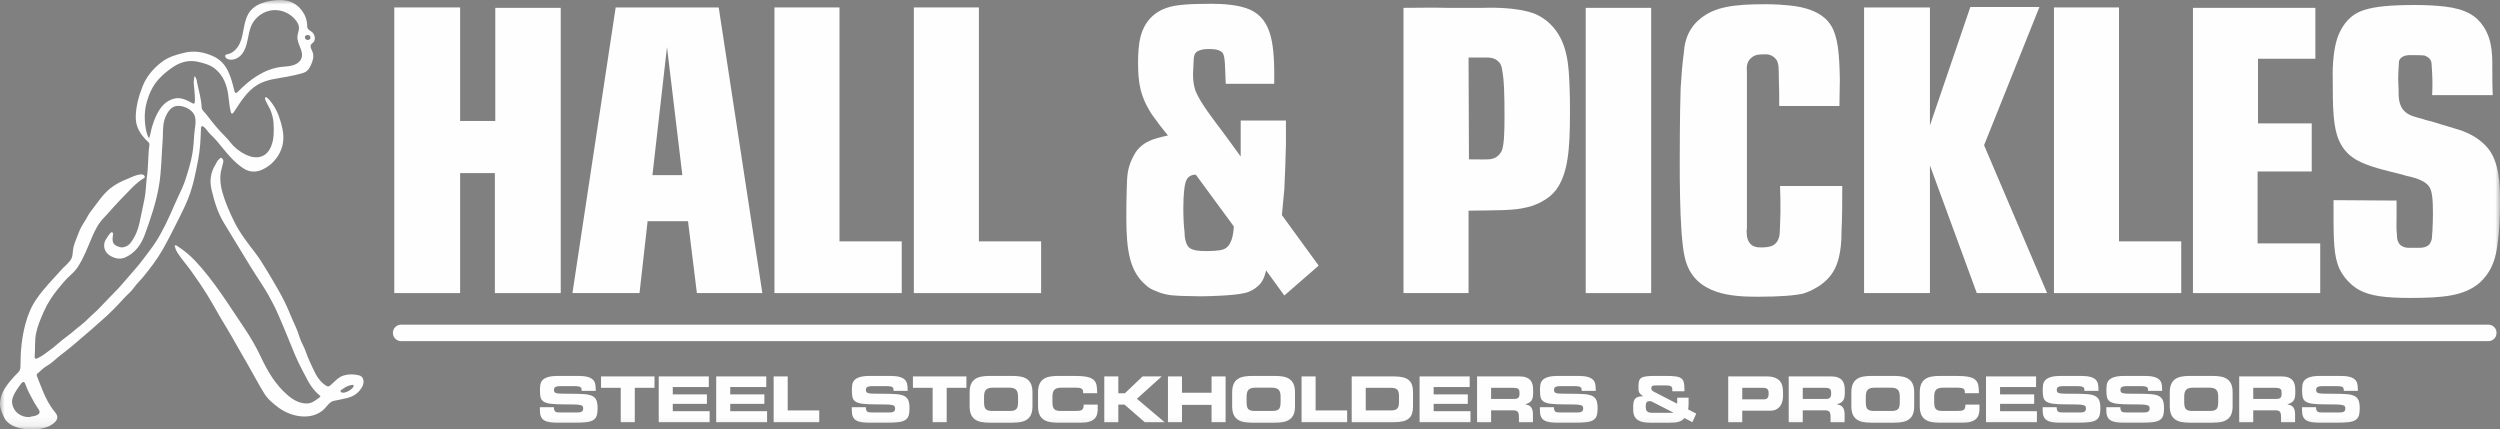 <?xml version="1.0" encoding="UTF-8"?>
<svg width="273px" height="46.893px" viewBox="0 0 273 46.893" version="1.1" xmlns="http://www.w3.org/2000/svg" xmlns:xlink="http://www.w3.org/1999/xlink">
    <rect x="0" y="0" width="273" height="46.893" fill="#808080" stroke="none"/>
    <title>4F854529-B9A5-4925-A709-A83C403B44A0</title>
    <defs>
        <polygon id="path-1" points="0 46.893 273 46.893 273 0 0 0"></polygon>
    </defs>
    <g id="Design-Concepts" stroke="none" stroke-width="1" fill="none" fill-rule="evenodd">
        <g id="Home-Hover-Copy" transform="translate(-114, -3059.62)">
            <g id="Footer-Copy-2" transform="translate(-0, 3007)">
                <g id="Group-71" transform="translate(114, 52.62)">
                    <path d="M31.201,7.422 C31.188,7.426 31.174,7.433 31.162,7.433 C31.149,7.432 31.136,7.424 31.124,7.419 C31.137,7.415 31.151,7.409 31.164,7.41 C31.176,7.41 31.189,7.418 31.201,7.422" id="Fill-1" fill="#1D1D1B"></path>
                    <polygon id="Fill-3" fill="#1D1D1B" points="21.19 8.817 21.194 8.838 21.18 8.835"></polygon>
                    <path d="M23.756,15.695 C23.758,15.697 23.76,15.699 23.762,15.701 L23.756,15.695 Z" id="Fill-5" fill="#1D1D1B"></path>
                    <polygon id="Fill-7" fill="#1D1D1B" points="13.773 28.234 13.788 28.244 13.779 28.229"></polygon>
                    <path d="M10.206,34.405 C10.199,34.403 10.193,34.4 10.186,34.397 L10.201,34.411 L10.206,34.405 Z" id="Fill-9" fill="#1D1D1B"></path>
                    <path d="M15.449,43.463 C15.464,43.439 15.479,43.436 15.494,43.463 L15.499,43.457 C15.481,43.457 15.463,43.457 15.444,43.457 L15.449,43.463 Z" id="Fill-11" fill="#1D1D1B"></path>
                    <path d="M29.837,44.151 C29.835,44.158 29.832,44.164 29.831,44.17 C29.835,44.166 29.839,44.162 29.843,44.157 L29.837,44.151 Z" id="Fill-13" fill="#1D1D1B"></path>
                    <path d="M21.202,12.538 C21.2,12.544 21.199,12.55 21.197,12.555 C21.201,12.552 21.204,12.548 21.208,12.544 L21.202,12.538 Z" id="Fill-15" fill="#1D1D1B"></path>
                    <path d="M3.708,45.592 C3.7,45.588 3.693,45.583 3.686,45.578 C3.69,45.579 3.695,45.58 3.697,45.582 C3.7,45.587 3.7,45.593 3.702,45.599 L3.708,45.592 Z" id="Fill-17" fill="#1D1D1B"></path>
                    <path d="M37.682,42.392 C37.687,42.395 37.693,42.398 37.698,42.401 C37.694,42.396 37.691,42.391 37.687,42.387 L37.682,42.392 Z" id="Fill-19" fill="#1D1D1B"></path>
                    <polygon id="Fill-21" fill="#FEFEFE" points="61.232 0.857 61.232 32.005 54.04 32.005 54.04 18.901 50.246 18.901 50.246 32.005 43.055 32.005 43.055 0.812 50.246 0.812 50.246 13.21 54.085 13.21 54.085 0.857"></polygon>
                    <path d="M71.247,19.122 L74.512,19.122 L72.835,5.136 L71.247,19.122 Z M78.483,0.812 L83.247,32.005 L76.1,32.005 L75.13,24.152 L70.718,24.152 L69.835,32.005 L62.511,32.005 L67.232,0.812 L78.483,0.812 Z" id="Fill-23" fill="#FEFEFE"></path>
                    <polygon id="Fill-25" fill="#FEFEFE" points="91.674 0.812 91.674 26.357 98.469 26.357 98.469 32.005 84.571 32.005 84.571 0.812"></polygon>
                    <polygon id="Fill-27" fill="#FEFEFE" points="106.895 0.812 106.895 26.357 113.69 26.357 113.69 32.005 99.792 32.005 99.792 0.812"></polygon>
                    <path d="M130.586,19.078 C130.454,19.078 130.056,19.034 129.66,19.475 C129.615,19.563 129.483,19.784 129.439,20.004 C129.351,20.269 129.219,21.284 129.219,22.74 C129.219,23.622 129.263,24.637 129.351,25.343 C129.351,25.828 129.439,26.622 129.836,27.019 C130.189,27.328 130.807,27.416 131.645,27.416 C132.042,27.416 133.233,27.416 133.674,27.196 C134.513,26.843 134.689,25.563 134.733,24.725 L130.586,19.078 Z M133.851,9.151 C133.807,8.401 133.807,7.695 133.762,6.989 C133.719,6.371 133.674,5.93 133.454,5.709 C133.013,5.313 132.263,5.357 131.865,5.357 C131.557,5.357 131.16,5.401 130.807,5.577 C130.321,5.842 130.366,6.283 130.321,7.165 C130.321,7.474 130.277,7.783 130.277,8.092 C130.277,8.974 130.409,9.504 130.542,9.901 C131.028,11.18 132.66,13.254 133.454,14.313 C134.16,15.283 134.822,16.166 135.484,17.093 L135.484,13.166 L140.424,13.166 L140.424,15.769 C140.38,17.401 140.336,19.034 140.248,20.666 C140.16,21.592 140.072,22.563 139.984,23.49 L143.998,29.004 L140.248,32.269 L138.263,29.534 C138.219,29.622 138.131,30.108 137.954,30.46 C137.381,31.652 136.013,32.005 135.881,32.005 C134.866,32.269 132.042,32.357 131.072,32.357 C130.366,32.357 129.704,32.313 129.042,32.313 C128.644,32.269 127.498,32.357 126.218,31.784 C125.777,31.608 125.424,31.431 125.115,31.122 C123.394,29.666 122.997,27.416 122.997,23.843 C122.997,22.784 122.997,21.681 123.042,20.622 C123.086,19.431 123.042,18.548 123.659,17.269 C123.704,17.181 123.968,16.651 124.189,16.387 C124.939,15.504 125.821,15.151 127.542,14.798 C126.924,14.048 126.351,13.298 125.821,12.548 C124.454,10.475 124.277,8.93 124.277,6.813 C124.277,5.974 124.321,4.915 124.542,4.033 C124.718,3.327 125.292,1.562 127.41,0.856 C128.38,0.503 129.968,0.415 132.307,0.415 C133.498,0.415 135.219,0.503 136.454,1.033 C138.969,2.136 139.189,5.004 139.145,9.151 L133.851,9.151 Z" id="Fill-29" fill="#FEFEFE"></path>
                    <path d="M160.41,17.401 C161.469,17.401 162.572,17.445 162.881,17.357 C163.543,17.225 163.852,16.739 163.984,16.475 C164.249,15.901 164.292,14.401 164.292,12.725 C164.292,10.254 164.249,8.71 164.028,7.607 C164.028,7.518 163.94,6.989 163.631,6.724 C163.146,6.239 162.484,6.283 162.351,6.283 L160.366,6.283 L160.41,17.401 Z M161.999,0.857 C162.131,0.857 165.66,0.68 167.734,1.563 C167.999,1.695 168.661,2.004 169.278,2.621 C171.263,4.518 171.307,7.386 171.396,9.46 C171.44,10.43 171.44,11.401 171.44,12.327 C171.44,16.387 171.219,18.946 169.94,20.71 C169.234,21.637 168.396,21.989 168.087,22.166 C167.778,22.299 167.337,22.519 166.676,22.651 C165.308,23.004 163.455,22.96 160.366,23.004 L160.366,32.005 L153.263,32.005 L153.263,0.857 C154.851,0.857 156.44,0.812 158.072,0.857 L161.999,0.857 Z" id="Fill-31" fill="#FEFEFE"></path>
                    <mask id="mask-2" fill="white">
                        <use xlink:href="#path-1"></use>
                    </mask>
                    <g id="Clip-34"></g>
                    <polygon id="Fill-33" fill="#FEFEFE" mask="url(#mask-2)" points="173.16 32.005 180.307 32.005 180.307 0.857 173.16 0.857"></polygon>
                    <path d="M194.293,11.577 C194.293,10.563 194.293,9.548 194.248,8.577 C194.248,7.607 194.248,6.989 194.028,6.592 C193.587,5.93 192.969,5.93 192.793,5.93 C192.043,5.93 191.69,5.974 191.337,6.239 C190.719,6.68 190.719,7.298 190.763,7.871 L190.763,24.99 C190.719,25.122 190.719,25.387 190.763,25.784 C190.984,27.063 191.955,27.019 192.351,27.019 C192.528,27.019 192.837,27.019 193.234,26.931 C193.852,26.799 194.16,26.357 194.293,25.828 C194.381,25.563 194.381,24.24 194.425,23.181 C194.425,22.21 194.425,21.284 194.381,20.313 L201.175,20.313 C201.175,22.034 201.175,23.71 201.087,25.387 C201.087,25.651 201.131,27.813 200.381,29.313 C199.455,31.255 197.205,31.961 196.94,32.049 C196.057,32.269 194.293,32.402 192.043,32.402 C189.395,32.402 185.028,32.313 184.013,28.254 C183.307,25.519 183.439,17.445 183.439,14.71 C183.439,12.989 183.484,11.269 183.528,9.592 C183.616,8.269 183.704,6.989 183.88,5.71 C183.924,5.313 183.969,3.327 185.777,1.959 C187.278,0.768 189.307,0.46 192.704,0.46 C193.278,0.46 194.91,0.46 196.587,0.768 C196.852,0.857 198.131,1.033 199.19,1.915 C199.366,2.048 199.72,2.401 199.985,2.842 C200.69,4.033 200.866,5.842 200.911,8.666 C200.911,9.636 200.866,10.607 200.866,11.577 L194.293,11.577 Z" id="Fill-35" fill="#FEFEFE" mask="url(#mask-2)"></path>
                    <polygon id="Fill-36" fill="#FEFEFE" mask="url(#mask-2)" points="210.748 0.812 210.748 13.695 215.161 0.768 222.705 0.768 216.661 15.857 223.543 32.005 215.866 32.005 210.748 18.063 210.748 32.005 203.557 32.005 203.557 0.812"></polygon>
                    <polygon id="Fill-37" fill="#FEFEFE" mask="url(#mask-2)" points="231.396 0.812 231.396 26.357 238.191 26.357 238.191 32.005 224.293 32.005 224.293 0.812"></polygon>
                    <polygon id="Fill-38" fill="#FEFEFE" mask="url(#mask-2)" points="252.838 0.857 252.838 6.415 246.573 6.415 246.573 13.474 252.441 13.474 252.441 18.725 246.529 18.725 246.529 26.578 253.368 26.578 253.368 32.005 239.47 32.005 239.47 0.857"></polygon>
                    <path d="M265.588,10.386 C265.632,9.592 265.632,8.754 265.588,7.96 C265.544,7.43 265.544,6.945 265.5,6.769 C265.367,6.283 264.882,6.107 264.749,6.063 C264.529,6.018 263.382,6.018 263.161,6.018 C262.456,6.018 262.058,6.327 261.97,6.68 C261.97,6.857 261.882,7.916 261.882,8.622 C261.882,9.018 261.926,9.416 261.926,9.769 C261.926,10.519 261.882,11.577 262.676,12.239 C263.117,12.636 263.867,12.813 264.397,12.945 C264.749,13.078 265.103,13.166 265.5,13.254 C266.294,13.519 267.132,13.739 267.97,14.004 C268.367,14.136 270.22,14.533 271.588,16.078 C272.956,17.622 273,20.269 273,21.945 C273,23.49 272.956,25.078 272.735,26.622 C272.559,27.99 272.249,29.534 270.75,30.902 C269.073,32.313 266.823,32.534 263.161,32.534 C260.47,32.534 258.793,32.313 257.602,31.652 C257.029,31.343 255.793,30.416 255.264,28.828 C254.778,27.372 254.823,25.254 254.823,21.857 L261.705,21.901 L261.705,23.71 C261.705,24.372 261.661,24.99 261.749,25.652 C261.749,26.049 261.793,26.225 261.882,26.401 C262.147,27.107 263.073,27.063 263.117,27.063 L264.22,27.063 C264.264,27.063 264.705,27.063 265.014,26.887 C265.323,26.754 265.455,26.446 265.544,26.137 C265.588,25.872 265.676,24.548 265.676,23.401 C265.676,21.989 265.632,20.931 265.279,20.401 C264.749,19.607 263.382,19.342 262.808,19.21 C262.235,19.034 261.705,18.901 261.132,18.769 C259.94,18.46 258.043,18.019 256.897,17.181 C256.499,16.916 255.793,16.254 255.397,15.284 C254.778,13.827 254.734,11.842 254.734,8.622 C254.734,8.489 254.602,5.268 255.529,3.459 C255.882,2.754 256.587,1.563 258.22,1.077 C259.323,0.724 260.999,0.547 263.646,0.547 C264.794,0.547 265.941,0.592 267.043,0.724 C269.25,0.989 270.441,1.739 271.191,2.886 C272.249,4.474 272.161,6.283 272.161,7.916 C272.161,8.754 272.161,9.548 272.206,10.386 L265.588,10.386 Z" id="Fill-39" fill="#FEFEFE" mask="url(#mask-2)"></path>
                    <path d="M58.956,44.467 L60.488,44.467 C60.488,44.601 60.502,44.705 60.53,44.781 C60.557,44.857 60.599,44.915 60.654,44.954 C60.709,44.993 60.778,45.017 60.861,45.026 C60.944,45.036 61.041,45.04 61.151,45.04 L63.029,45.04 C63.112,45.04 63.192,45.037 63.271,45.03 C63.348,45.023 63.419,45.004 63.481,44.974 C63.543,44.945 63.593,44.902 63.63,44.847 C63.666,44.792 63.685,44.716 63.685,44.619 C63.685,44.509 63.665,44.423 63.626,44.364 C63.587,44.304 63.495,44.258 63.35,44.226 C63.205,44.194 62.989,44.174 62.701,44.167 C62.413,44.16 62.023,44.156 61.531,44.156 C60.956,44.156 60.498,44.136 60.157,44.094 C59.816,44.053 59.558,43.977 59.381,43.867 C59.203,43.756 59.09,43.603 59.039,43.408 C58.988,43.212 58.963,42.96 58.963,42.652 C58.963,42.426 58.977,42.216 59.005,42.02 C59.032,41.824 59.111,41.655 59.242,41.513 C59.374,41.37 59.575,41.257 59.847,41.174 C60.118,41.091 60.495,41.05 60.979,41.05 L63.118,41.05 C63.56,41.05 63.909,41.086 64.165,41.157 C64.42,41.229 64.613,41.33 64.744,41.461 C64.875,41.592 64.96,41.747 64.996,41.927 C65.033,42.107 65.051,42.307 65.051,42.527 L65.051,42.686 L63.519,42.686 C63.519,42.594 63.513,42.516 63.502,42.452 C63.49,42.387 63.46,42.334 63.412,42.293 C63.363,42.251 63.289,42.22 63.188,42.199 C63.086,42.179 62.948,42.169 62.773,42.169 L61.075,42.169 C60.9,42.169 60.76,42.199 60.654,42.261 C60.548,42.324 60.495,42.422 60.495,42.555 C60.495,42.666 60.514,42.751 60.55,42.81 C60.588,42.87 60.669,42.914 60.796,42.942 C60.922,42.969 61.107,42.986 61.348,42.99 C61.589,42.994 61.915,42.997 62.325,42.997 C62.918,42.997 63.406,43.011 63.788,43.038 C64.17,43.066 64.469,43.135 64.685,43.245 C64.902,43.356 65.051,43.517 65.135,43.729 C65.217,43.94 65.259,44.228 65.259,44.592 C65.259,44.927 65.224,45.198 65.155,45.402 C65.086,45.607 64.96,45.766 64.775,45.879 C64.591,45.992 64.338,46.066 64.016,46.103 C63.694,46.14 63.277,46.158 62.766,46.158 L60.91,46.158 C60.56,46.158 60.262,46.139 60.015,46.1 C59.769,46.061 59.568,45.992 59.412,45.893 C59.255,45.794 59.14,45.657 59.067,45.482 C58.993,45.307 58.956,45.084 58.956,44.812 L58.956,44.467 Z" id="Fill-40" fill="#FEFEFE" mask="url(#mask-2)"></path>
                    <polygon id="Fill-41" fill="#FEFEFE" mask="url(#mask-2)" points="65.632 41.105 71.472 41.105 71.472 42.348 69.318 42.348 69.318 46.103 67.785 46.103 67.785 42.348 65.632 42.348"></polygon>
                    <polygon id="Fill-42" fill="#FEFEFE" mask="url(#mask-2)" points="71.934 41.105 77.401 41.105 77.401 42.265 73.466 42.265 73.466 43.066 77.194 43.066 77.194 44.101 73.466 44.101 73.466 44.902 77.491 44.902 77.491 46.103 71.934 46.103"></polygon>
                    <polygon id="Fill-43" fill="#FEFEFE" mask="url(#mask-2)" points="78.209 41.105 83.676 41.105 83.676 42.265 79.742 42.265 79.742 43.066 83.469 43.066 83.469 44.101 79.742 44.101 79.742 44.902 83.766 44.902 83.766 46.103 78.209 46.103"></polygon>
                    <polygon id="Fill-44" fill="#FEFEFE" mask="url(#mask-2)" points="84.484 41.105 86.016 41.105 86.016 44.819 89.461 44.819 89.461 46.103 84.484 46.103"></polygon>
                    <path d="M93.017,44.467 L94.549,44.467 C94.549,44.601 94.563,44.705 94.59,44.781 C94.618,44.857 94.659,44.915 94.714,44.954 C94.77,44.993 94.839,45.017 94.922,45.026 C95.004,45.036 95.101,45.04 95.212,45.04 L97.089,45.04 C97.172,45.04 97.253,45.037 97.331,45.03 C97.409,45.023 97.479,45.004 97.541,44.974 C97.603,44.945 97.653,44.902 97.69,44.847 C97.727,44.792 97.745,44.716 97.745,44.619 C97.745,44.509 97.725,44.423 97.686,44.364 C97.647,44.304 97.555,44.258 97.41,44.226 C97.265,44.194 97.049,44.174 96.761,44.167 C96.474,44.16 96.083,44.156 95.591,44.156 C95.016,44.156 94.558,44.136 94.218,44.094 C93.877,44.053 93.618,43.977 93.441,43.867 C93.263,43.756 93.15,43.603 93.099,43.408 C93.048,43.212 93.023,42.96 93.023,42.652 C93.023,42.426 93.037,42.216 93.065,42.02 C93.092,41.824 93.172,41.655 93.303,41.513 C93.434,41.37 93.635,41.257 93.907,41.174 C94.178,41.091 94.556,41.05 95.039,41.05 L97.179,41.05 C97.621,41.05 97.97,41.086 98.225,41.157 C98.48,41.229 98.674,41.33 98.805,41.461 C98.936,41.592 99.02,41.747 99.057,41.927 C99.093,42.107 99.112,42.307 99.112,42.527 L99.112,42.686 L97.58,42.686 C97.58,42.594 97.574,42.516 97.562,42.452 C97.551,42.387 97.521,42.334 97.472,42.293 C97.424,42.251 97.349,42.22 97.248,42.199 C97.147,42.179 97.009,42.169 96.834,42.169 L95.136,42.169 C94.961,42.169 94.82,42.199 94.714,42.261 C94.608,42.324 94.556,42.422 94.556,42.555 C94.556,42.666 94.574,42.751 94.611,42.81 C94.648,42.87 94.729,42.914 94.856,42.942 C94.983,42.969 95.167,42.986 95.408,42.99 C95.65,42.994 95.975,42.997 96.385,42.997 C96.979,42.997 97.467,43.011 97.848,43.038 C98.231,43.066 98.53,43.135 98.746,43.245 C98.962,43.356 99.112,43.517 99.195,43.729 C99.278,43.94 99.319,44.228 99.319,44.592 C99.319,44.927 99.285,45.198 99.216,45.402 C99.147,45.607 99.02,45.766 98.836,45.879 C98.652,45.992 98.398,46.066 98.076,46.103 C97.754,46.14 97.338,46.158 96.827,46.158 L94.97,46.158 C94.62,46.158 94.322,46.139 94.076,46.1 C93.83,46.061 93.628,45.992 93.472,45.893 C93.316,45.794 93.2,45.657 93.127,45.482 C93.053,45.307 93.017,45.084 93.017,44.812 L93.017,44.467 Z" id="Fill-45" fill="#FEFEFE" mask="url(#mask-2)"></path>
                    <polygon id="Fill-46" fill="#FEFEFE" mask="url(#mask-2)" points="99.692 41.105 105.532 41.105 105.532 42.348 103.378 42.348 103.378 46.103 101.845 46.103 101.845 42.348 99.692 42.348"></polygon>
                    <path d="M107.458,43.874 C107.458,44.053 107.469,44.207 107.492,44.336 C107.515,44.465 107.559,44.568 107.624,44.647 C107.688,44.725 107.778,44.782 107.892,44.819 C108.008,44.856 108.155,44.875 108.334,44.875 L110.295,44.875 C110.475,44.875 110.622,44.856 110.737,44.819 C110.852,44.782 110.941,44.725 111.006,44.647 C111.07,44.568 111.114,44.465 111.137,44.336 C111.16,44.207 111.172,44.053 111.172,43.874 L111.172,43.335 C111.172,43.179 111.159,43.039 111.134,42.918 C111.108,42.796 111.061,42.691 110.992,42.603 C110.923,42.516 110.827,42.449 110.702,42.403 C110.578,42.357 110.414,42.334 110.212,42.334 L108.417,42.334 C108.215,42.334 108.051,42.357 107.927,42.403 C107.803,42.449 107.706,42.516 107.637,42.603 C107.568,42.691 107.521,42.796 107.496,42.918 C107.47,43.039 107.458,43.179 107.458,43.335 L107.458,43.874 Z M105.884,42.859 C105.884,42.495 105.933,42.196 106.032,41.961 C106.131,41.727 106.276,41.541 106.467,41.405 C106.658,41.27 106.889,41.177 107.161,41.126 C107.433,41.075 107.741,41.05 108.086,41.05 L110.544,41.05 C110.889,41.05 111.197,41.075 111.469,41.126 C111.74,41.177 111.972,41.27 112.162,41.405 C112.353,41.541 112.498,41.727 112.597,41.961 C112.697,42.196 112.745,42.495 112.745,42.859 L112.745,44.35 C112.745,44.718 112.697,45.018 112.597,45.251 C112.498,45.483 112.353,45.667 112.162,45.803 C111.972,45.939 111.74,46.032 111.469,46.083 C111.197,46.133 110.889,46.159 110.544,46.159 L108.086,46.159 C107.741,46.159 107.433,46.133 107.161,46.083 C106.889,46.032 106.658,45.939 106.467,45.803 C106.276,45.667 106.131,45.483 106.032,45.251 C105.933,45.018 105.884,44.718 105.884,44.35 L105.884,42.859 Z" id="Fill-47" fill="#FEFEFE" mask="url(#mask-2)"></path>
                    <path d="M113.353,42.859 C113.353,42.495 113.403,42.196 113.501,41.961 C113.6,41.727 113.745,41.541 113.936,41.405 C114.127,41.27 114.359,41.177 114.63,41.126 C114.902,41.075 115.21,41.05 115.555,41.05 L117.357,41.05 C117.9,41.05 118.335,41.083 118.662,41.147 C118.989,41.211 119.237,41.317 119.407,41.464 C119.577,41.612 119.688,41.805 119.739,42.044 C119.789,42.284 119.812,42.58 119.808,42.935 L118.275,42.935 L118.275,42.797 C118.275,42.617 118.213,42.495 118.088,42.431 C117.965,42.366 117.787,42.334 117.557,42.334 L115.887,42.334 C115.684,42.334 115.521,42.357 115.396,42.403 C115.272,42.449 115.176,42.516 115.107,42.603 C115.038,42.691 114.99,42.796 114.965,42.917 C114.94,43.039 114.927,43.179 114.927,43.335 L114.927,43.873 C114.927,44.053 114.938,44.207 114.961,44.336 C114.984,44.465 115.029,44.569 115.093,44.647 C115.157,44.725 115.247,44.782 115.362,44.819 C115.477,44.856 115.624,44.874 115.804,44.874 L117.44,44.874 C117.61,44.874 117.753,44.868 117.868,44.854 C117.983,44.84 118.075,44.809 118.144,44.761 C118.213,44.712 118.262,44.643 118.292,44.553 C118.322,44.464 118.337,44.341 118.337,44.184 L119.87,44.184 L119.87,44.654 C119.87,44.865 119.845,45.062 119.797,45.244 C119.749,45.425 119.658,45.584 119.525,45.72 C119.391,45.856 119.205,45.963 118.966,46.041 C118.726,46.119 118.413,46.158 118.026,46.158 L115.555,46.158 C115.21,46.158 114.902,46.133 114.63,46.082 C114.359,46.032 114.127,45.939 113.936,45.803 C113.745,45.667 113.6,45.483 113.501,45.251 C113.403,45.019 113.353,44.718 113.353,44.35 L113.353,42.859 Z" id="Fill-48" fill="#FEFEFE" mask="url(#mask-2)"></path>
                    <polygon id="Fill-49" fill="#FEFEFE" mask="url(#mask-2)" points="120.588 41.105 122.12 41.105 122.12 42.942 122.838 42.942 124.771 41.105 126.856 41.105 124.15 43.549 127.173 46.103 125.006 46.103 122.797 44.184 122.12 44.184 122.12 46.103 120.588 46.103"></polygon>
                    <polygon id="Fill-50" fill="#FEFEFE" mask="url(#mask-2)" points="127.539 41.105 129.072 41.105 129.072 42.887 132.302 42.887 132.302 41.105 133.835 41.105 133.835 46.103 132.302 46.103 132.302 44.212 129.072 44.212 129.072 46.103 127.539 46.103"></polygon>
                    <path d="M136.127,43.874 C136.127,44.053 136.138,44.207 136.161,44.336 C136.184,44.465 136.228,44.568 136.293,44.647 C136.357,44.725 136.446,44.782 136.561,44.819 C136.677,44.856 136.824,44.875 137.003,44.875 L138.964,44.875 C139.143,44.875 139.291,44.856 139.405,44.819 C139.521,44.782 139.61,44.725 139.675,44.647 C139.739,44.568 139.783,44.465 139.806,44.336 C139.829,44.207 139.841,44.053 139.841,43.874 L139.841,43.335 C139.841,43.179 139.828,43.039 139.803,42.918 C139.777,42.796 139.73,42.691 139.661,42.603 C139.592,42.516 139.496,42.449 139.371,42.403 C139.247,42.357 139.083,42.334 138.881,42.334 L137.086,42.334 C136.884,42.334 136.72,42.357 136.596,42.403 C136.472,42.449 136.375,42.516 136.306,42.603 C136.237,42.691 136.189,42.796 136.165,42.918 C136.139,43.039 136.127,43.179 136.127,43.335 L136.127,43.874 Z M134.552,42.859 C134.552,42.495 134.602,42.196 134.701,41.961 C134.8,41.727 134.945,41.541 135.136,41.405 C135.327,41.27 135.558,41.177 135.83,41.126 C136.101,41.075 136.41,41.05 136.755,41.05 L139.212,41.05 C139.557,41.05 139.866,41.075 140.138,41.126 C140.409,41.177 140.64,41.27 140.831,41.405 C141.022,41.541 141.167,41.727 141.266,41.961 C141.365,42.196 141.414,42.495 141.414,42.859 L141.414,44.35 C141.414,44.718 141.365,45.018 141.266,45.251 C141.167,45.483 141.022,45.667 140.831,45.803 C140.64,45.939 140.409,46.032 140.138,46.083 C139.866,46.133 139.557,46.159 139.212,46.159 L136.755,46.159 C136.41,46.159 136.101,46.133 135.83,46.083 C135.558,46.032 135.327,45.939 135.136,45.803 C134.945,45.667 134.8,45.483 134.701,45.251 C134.602,45.018 134.552,44.718 134.552,44.35 L134.552,42.859 Z" id="Fill-51" fill="#FEFEFE" mask="url(#mask-2)"></path>
                    <polygon id="Fill-52" fill="#FEFEFE" mask="url(#mask-2)" points="142.132 41.105 143.665 41.105 143.665 44.819 147.11 44.819 147.11 46.103 142.132 46.103"></polygon>
                    <path d="M149.139,44.819 L151.859,44.819 C152.025,44.819 152.165,44.805 152.28,44.778 C152.395,44.75 152.488,44.703 152.56,44.636 C152.631,44.57 152.684,44.479 152.719,44.364 C152.753,44.249 152.77,44.101 152.77,43.922 L152.77,43.245 C152.77,43.066 152.753,42.918 152.719,42.804 C152.684,42.688 152.631,42.598 152.56,42.531 C152.488,42.464 152.395,42.417 152.28,42.389 C152.165,42.362 152.025,42.348 151.859,42.348 L149.139,42.348 L149.139,44.819 Z M147.606,41.105 L152.231,41.105 C152.614,41.105 152.937,41.138 153.202,41.202 C153.466,41.266 153.68,41.369 153.844,41.509 C154.007,41.65 154.124,41.83 154.196,42.051 C154.267,42.272 154.303,42.537 154.303,42.845 L154.303,44.364 C154.303,44.672 154.267,44.936 154.196,45.158 C154.124,45.378 154.007,45.559 153.844,45.699 C153.68,45.84 153.466,45.942 153.202,46.007 C152.937,46.071 152.614,46.103 152.231,46.103 L147.606,46.103 L147.606,41.105 Z" id="Fill-53" fill="#FEFEFE" mask="url(#mask-2)"></path>
                    <polygon id="Fill-54" fill="#FEFEFE" mask="url(#mask-2)" points="155.02 41.105 160.488 41.105 160.488 42.265 156.553 42.265 156.553 43.066 160.281 43.066 160.281 44.101 156.553 44.101 156.553 44.902 160.578 44.902 160.578 46.103 155.02 46.103"></polygon>
                    <path d="M162.829,43.563 L165.362,43.563 C165.569,43.563 165.715,43.52 165.801,43.435 C165.886,43.35 165.928,43.218 165.928,43.038 L165.928,42.873 C165.928,42.651 165.872,42.509 165.759,42.445 C165.646,42.38 165.468,42.348 165.224,42.348 L162.829,42.348 L162.829,43.563 Z M161.296,41.105 L165.921,41.105 C166.216,41.105 166.46,41.141 166.653,41.212 C166.846,41.284 166.999,41.384 167.112,41.512 C167.225,41.642 167.304,41.797 167.35,41.979 C167.396,42.16 167.419,42.364 167.419,42.589 L167.419,42.907 C167.419,43.073 167.408,43.222 167.385,43.356 C167.361,43.489 167.319,43.607 167.257,43.708 C167.195,43.809 167.107,43.896 166.995,43.966 C166.882,44.038 166.738,44.094 166.563,44.136 L166.563,44.15 C166.678,44.173 166.786,44.204 166.888,44.243 C166.989,44.282 167.078,44.343 167.153,44.426 C167.229,44.509 167.289,44.616 167.333,44.747 C167.377,44.878 167.398,45.047 167.398,45.254 L167.398,46.103 L165.866,46.103 L165.866,45.503 C165.866,45.24 165.821,45.059 165.731,44.957 C165.642,44.856 165.477,44.805 165.238,44.805 L162.829,44.805 L162.829,46.103 L161.296,46.103 L161.296,41.105 Z" id="Fill-55" fill="#FEFEFE" mask="url(#mask-2)"></path>
                    <path d="M168.157,44.467 L169.69,44.467 C169.69,44.601 169.703,44.705 169.731,44.781 C169.759,44.857 169.8,44.915 169.855,44.954 C169.91,44.993 169.979,45.017 170.063,45.026 C170.145,45.036 170.242,45.04 170.352,45.04 L172.23,45.04 C172.313,45.04 172.394,45.037 172.472,45.03 C172.55,45.023 172.62,45.004 172.682,44.974 C172.744,44.945 172.794,44.902 172.831,44.847 C172.868,44.792 172.886,44.716 172.886,44.619 C172.886,44.509 172.866,44.423 172.827,44.364 C172.788,44.304 172.696,44.258 172.551,44.226 C172.406,44.194 172.19,44.174 171.902,44.167 C171.615,44.16 171.224,44.156 170.732,44.156 C170.157,44.156 169.699,44.136 169.358,44.094 C169.018,44.053 168.759,43.977 168.582,43.867 C168.404,43.756 168.291,43.603 168.24,43.408 C168.189,43.212 168.164,42.96 168.164,42.652 C168.164,42.426 168.178,42.216 168.206,42.02 C168.233,41.824 168.313,41.655 168.444,41.513 C168.575,41.37 168.776,41.257 169.048,41.174 C169.319,41.091 169.696,41.05 170.18,41.05 L172.32,41.05 C172.762,41.05 173.11,41.086 173.366,41.157 C173.621,41.229 173.815,41.33 173.945,41.461 C174.076,41.592 174.161,41.747 174.198,41.927 C174.234,42.107 174.253,42.307 174.253,42.527 L174.253,42.686 L172.721,42.686 C172.721,42.594 172.714,42.516 172.703,42.452 C172.691,42.387 172.662,42.334 172.613,42.293 C172.565,42.251 172.49,42.22 172.389,42.199 C172.288,42.179 172.15,42.169 171.975,42.169 L170.277,42.169 C170.102,42.169 169.961,42.199 169.855,42.261 C169.749,42.324 169.696,42.422 169.696,42.555 C169.696,42.666 169.715,42.751 169.752,42.81 C169.789,42.87 169.87,42.914 169.997,42.942 C170.124,42.969 170.308,42.986 170.549,42.99 C170.791,42.994 171.116,42.997 171.526,42.997 C172.12,42.997 172.608,43.011 172.989,43.038 C173.372,43.066 173.671,43.135 173.887,43.245 C174.103,43.356 174.253,43.517 174.336,43.729 C174.418,43.94 174.46,44.228 174.46,44.592 C174.46,44.927 174.425,45.198 174.356,45.402 C174.287,45.607 174.161,45.766 173.977,45.879 C173.792,45.992 173.539,46.066 173.217,46.103 C172.895,46.14 172.479,46.158 171.968,46.158 L170.111,46.158 C169.761,46.158 169.463,46.139 169.217,46.1 C168.97,46.061 168.769,45.992 168.613,45.893 C168.456,45.794 168.341,45.657 168.268,45.482 C168.194,45.307 168.157,45.084 168.157,44.812 L168.157,44.467 Z" id="Fill-56" fill="#FEFEFE" mask="url(#mask-2)"></path>
                    <path d="M182.668,45.081 C182.691,45.081 182.702,45.068 182.702,45.04 L180.348,43.839 C180.302,43.816 180.226,43.804 180.12,43.804 C180.065,43.804 180.013,43.81 179.965,43.822 C179.917,43.833 179.873,43.861 179.834,43.904 C179.794,43.948 179.765,44.011 179.744,44.095 C179.724,44.177 179.713,44.29 179.713,44.433 C179.713,44.566 179.729,44.675 179.762,44.757 C179.793,44.84 179.841,44.905 179.903,44.954 C179.965,45.002 180.044,45.035 180.138,45.054 C180.232,45.073 180.344,45.081 180.472,45.081 L182.668,45.081 Z M178.346,44.357 C178.351,44.159 178.369,43.992 178.401,43.856 C178.434,43.72 178.49,43.61 178.571,43.525 C178.651,43.44 178.761,43.376 178.898,43.335 C179.037,43.294 179.214,43.271 179.43,43.266 L179.43,43.252 C179.311,43.179 179.216,43.11 179.147,43.045 C179.078,42.981 179.026,42.91 178.992,42.835 C178.957,42.759 178.936,42.67 178.929,42.569 C178.923,42.468 178.92,42.343 178.92,42.196 C178.92,41.957 178.94,41.762 178.981,41.613 C179.023,41.463 179.107,41.347 179.234,41.264 C179.36,41.181 179.541,41.125 179.779,41.095 C180.016,41.065 180.33,41.05 180.721,41.05 L181.908,41.05 C182.341,41.05 182.691,41.067 182.958,41.102 C183.224,41.136 183.431,41.204 183.576,41.306 C183.72,41.407 183.817,41.549 183.865,41.733 C183.914,41.918 183.938,42.157 183.938,42.451 L183.938,42.728 L182.613,42.728 L182.613,42.486 C182.613,42.348 182.563,42.247 182.464,42.182 C182.365,42.118 182.187,42.085 181.929,42.085 L180.873,42.085 C180.657,42.085 180.511,42.105 180.438,42.144 C180.364,42.183 180.328,42.265 180.328,42.389 C180.328,42.44 180.331,42.482 180.338,42.517 C180.345,42.552 180.36,42.584 180.383,42.614 C180.406,42.644 180.439,42.674 180.483,42.703 C180.527,42.734 180.585,42.767 180.659,42.804 L183.151,44.088 L183.151,43.425 L184.394,43.425 L184.394,44.129 C184.394,44.272 184.387,44.383 184.376,44.464 C184.364,44.544 184.352,44.624 184.338,44.702 L185.229,45.164 L184.808,46.103 L183.931,45.648 C183.853,45.768 183.753,45.861 183.631,45.927 C183.509,45.994 183.374,46.045 183.227,46.079 C183.079,46.113 182.923,46.136 182.757,46.144 C182.591,46.154 182.428,46.159 182.268,46.159 L180.204,46.159 C179.922,46.159 179.668,46.138 179.44,46.096 C179.212,46.055 179.017,45.98 178.854,45.872 C178.69,45.764 178.564,45.619 178.478,45.437 C178.39,45.255 178.346,45.024 178.346,44.743 L178.346,44.357 Z" id="Fill-57" fill="#FEFEFE" mask="url(#mask-2)"></path>
                    <path d="M190.254,43.604 L192.636,43.604 C192.816,43.604 192.943,43.552 193.019,43.449 C193.095,43.345 193.133,43.22 193.133,43.073 L193.133,42.879 C193.133,42.709 193.087,42.578 192.995,42.486 C192.903,42.394 192.739,42.348 192.505,42.348 L190.254,42.348 L190.254,43.604 Z M188.722,41.105 L192.898,41.105 C193.262,41.105 193.561,41.149 193.795,41.236 C194.031,41.324 194.214,41.444 194.348,41.595 C194.481,41.748 194.574,41.928 194.628,42.137 C194.68,42.347 194.707,42.573 194.707,42.817 L194.707,43.245 C194.707,43.434 194.684,43.623 194.638,43.811 C194.592,44 194.515,44.172 194.407,44.325 C194.298,44.48 194.155,44.605 193.975,44.702 C193.795,44.798 193.57,44.847 193.298,44.847 L190.254,44.847 L190.254,46.103 L188.722,46.103 L188.722,41.105 Z" id="Fill-58" fill="#FEFEFE" mask="url(#mask-2)"></path>
                    <path d="M196.861,43.563 L199.394,43.563 C199.602,43.563 199.747,43.52 199.833,43.435 C199.918,43.35 199.96,43.218 199.96,43.038 L199.96,42.873 C199.96,42.651 199.904,42.509 199.791,42.445 C199.679,42.38 199.5,42.348 199.257,42.348 L196.861,42.348 L196.861,43.563 Z M195.328,41.105 L199.953,41.105 C200.248,41.105 200.492,41.141 200.685,41.212 C200.879,41.284 201.031,41.384 201.144,41.512 C201.257,41.642 201.337,41.797 201.383,41.979 C201.429,42.16 201.452,42.364 201.452,42.589 L201.452,42.907 C201.452,43.073 201.44,43.222 201.417,43.356 C201.394,43.489 201.352,43.607 201.29,43.708 C201.227,43.809 201.14,43.896 201.027,43.966 C200.914,44.038 200.771,44.094 200.596,44.136 L200.596,44.15 C200.711,44.173 200.819,44.204 200.92,44.243 C201.022,44.282 201.11,44.343 201.186,44.426 C201.262,44.509 201.322,44.616 201.365,44.747 C201.409,44.878 201.431,45.047 201.431,45.254 L201.431,46.103 L199.898,46.103 L199.898,45.503 C199.898,45.24 199.853,45.059 199.764,44.957 C199.674,44.856 199.51,44.805 199.27,44.805 L196.861,44.805 L196.861,46.103 L195.328,46.103 L195.328,41.105 Z" id="Fill-59" fill="#FEFEFE" mask="url(#mask-2)"></path>
                    <path d="M203.743,43.874 C203.743,44.053 203.754,44.207 203.777,44.336 C203.8,44.465 203.844,44.568 203.909,44.647 C203.973,44.725 204.063,44.782 204.178,44.819 C204.293,44.856 204.44,44.875 204.619,44.875 L206.58,44.875 C206.76,44.875 206.907,44.856 207.022,44.819 C207.137,44.782 207.227,44.725 207.291,44.647 C207.356,44.568 207.399,44.465 207.423,44.336 C207.446,44.207 207.457,44.053 207.457,43.874 L207.457,43.335 C207.457,43.179 207.444,43.039 207.419,42.918 C207.393,42.796 207.346,42.691 207.277,42.603 C207.208,42.516 207.112,42.449 206.988,42.403 C206.863,42.357 206.7,42.334 206.497,42.334 L204.703,42.334 C204.5,42.334 204.336,42.357 204.213,42.403 C204.088,42.449 203.991,42.516 203.923,42.603 C203.854,42.691 203.806,42.796 203.781,42.918 C203.756,43.039 203.743,43.179 203.743,43.335 L203.743,43.874 Z M202.169,42.859 C202.169,42.495 202.218,42.196 202.317,41.961 C202.417,41.727 202.561,41.541 202.752,41.405 C202.943,41.27 203.175,41.177 203.446,41.126 C203.718,41.075 204.026,41.05 204.371,41.05 L206.829,41.05 C207.174,41.05 207.482,41.075 207.754,41.126 C208.025,41.177 208.257,41.27 208.447,41.405 C208.638,41.541 208.784,41.727 208.882,41.961 C208.982,42.196 209.03,42.495 209.03,42.859 L209.03,44.35 C209.03,44.718 208.982,45.018 208.882,45.251 C208.784,45.483 208.638,45.667 208.447,45.803 C208.257,45.939 208.025,46.032 207.754,46.083 C207.482,46.133 207.174,46.159 206.829,46.159 L204.371,46.159 C204.026,46.159 203.718,46.133 203.446,46.083 C203.175,46.032 202.943,45.939 202.752,45.803 C202.561,45.667 202.417,45.483 202.317,45.251 C202.218,45.018 202.169,44.718 202.169,44.35 L202.169,42.859 Z" id="Fill-60" fill="#FEFEFE" mask="url(#mask-2)"></path>
                    <path d="M209.638,42.859 C209.638,42.495 209.688,42.196 209.787,41.961 C209.886,41.727 210.03,41.541 210.221,41.405 C210.413,41.27 210.644,41.177 210.915,41.126 C211.187,41.075 211.495,41.05 211.84,41.05 L213.642,41.05 C214.185,41.05 214.62,41.083 214.947,41.147 C215.274,41.211 215.522,41.317 215.692,41.464 C215.863,41.612 215.973,41.805 216.024,42.044 C216.074,42.284 216.097,42.58 216.093,42.935 L214.561,42.935 L214.561,42.797 C214.561,42.617 214.498,42.495 214.374,42.431 C214.25,42.366 214.072,42.334 213.842,42.334 L212.172,42.334 C211.969,42.334 211.806,42.357 211.682,42.403 C211.558,42.449 211.461,42.516 211.392,42.603 C211.323,42.691 211.275,42.796 211.25,42.917 C211.225,43.039 211.213,43.179 211.213,43.335 L211.213,43.873 C211.213,44.053 211.224,44.207 211.247,44.336 C211.27,44.465 211.314,44.569 211.378,44.647 C211.442,44.725 211.532,44.782 211.647,44.819 C211.763,44.856 211.909,44.874 212.089,44.874 L213.725,44.874 C213.895,44.874 214.038,44.868 214.153,44.854 C214.268,44.84 214.36,44.809 214.429,44.761 C214.498,44.712 214.548,44.643 214.577,44.553 C214.608,44.464 214.623,44.341 214.623,44.184 L216.155,44.184 L216.155,44.654 C216.155,44.865 216.131,45.062 216.082,45.244 C216.034,45.425 215.943,45.584 215.81,45.72 C215.676,45.856 215.49,45.963 215.251,46.041 C215.011,46.119 214.698,46.158 214.312,46.158 L211.84,46.158 C211.495,46.158 211.187,46.133 210.915,46.082 C210.644,46.032 210.413,45.939 210.221,45.803 C210.03,45.667 209.886,45.483 209.787,45.251 C209.688,45.019 209.638,44.718 209.638,44.35 L209.638,42.859 Z" id="Fill-61" fill="#FEFEFE" mask="url(#mask-2)"></path>
                    <polygon id="Fill-62" fill="#FEFEFE" mask="url(#mask-2)" points="216.873 41.105 222.34 41.105 222.34 42.265 218.406 42.265 218.406 43.066 222.133 43.066 222.133 44.101 218.406 44.101 218.406 44.902 222.43 44.902 222.43 46.103 216.873 46.103"></polygon>
                    <path d="M223.059,44.467 L224.591,44.467 C224.591,44.601 224.605,44.705 224.633,44.781 C224.66,44.857 224.701,44.915 224.757,44.954 C224.812,44.993 224.881,45.017 224.964,45.026 C225.046,45.036 225.143,45.04 225.254,45.04 L227.132,45.04 C227.214,45.04 227.295,45.037 227.373,45.03 C227.451,45.023 227.521,45.004 227.583,44.974 C227.646,44.945 227.695,44.902 227.732,44.847 C227.769,44.792 227.788,44.716 227.788,44.619 C227.788,44.509 227.768,44.423 227.729,44.364 C227.689,44.304 227.598,44.258 227.453,44.226 C227.307,44.194 227.091,44.174 226.803,44.167 C226.516,44.16 226.126,44.156 225.634,44.156 C225.058,44.156 224.6,44.136 224.26,44.094 C223.919,44.053 223.66,43.977 223.483,43.867 C223.306,43.756 223.192,43.603 223.141,43.408 C223.09,43.212 223.066,42.96 223.066,42.652 C223.066,42.426 223.079,42.216 223.107,42.02 C223.135,41.824 223.214,41.655 223.345,41.513 C223.477,41.37 223.677,41.257 223.949,41.174 C224.221,41.091 224.598,41.05 225.081,41.05 L227.221,41.05 C227.663,41.05 228.012,41.086 228.267,41.157 C228.522,41.229 228.716,41.33 228.847,41.461 C228.978,41.592 229.062,41.747 229.099,41.927 C229.135,42.107 229.154,42.307 229.154,42.527 L229.154,42.686 L227.622,42.686 C227.622,42.594 227.616,42.516 227.604,42.452 C227.593,42.387 227.563,42.334 227.515,42.293 C227.466,42.251 227.392,42.22 227.29,42.199 C227.189,42.179 227.051,42.169 226.876,42.169 L225.178,42.169 C225.003,42.169 224.863,42.199 224.757,42.261 C224.65,42.324 224.598,42.422 224.598,42.555 C224.598,42.666 224.616,42.751 224.653,42.81 C224.69,42.87 224.772,42.914 224.898,42.942 C225.025,42.969 225.209,42.986 225.451,42.99 C225.692,42.994 226.018,42.997 226.427,42.997 C227.021,42.997 227.509,43.011 227.891,43.038 C228.273,43.066 228.572,43.135 228.788,43.245 C229.004,43.356 229.154,43.517 229.237,43.729 C229.32,43.94 229.361,44.228 229.361,44.592 C229.361,44.927 229.327,45.198 229.258,45.402 C229.189,45.607 229.062,45.766 228.878,45.879 C228.694,45.992 228.44,46.066 228.118,46.103 C227.796,46.14 227.38,46.158 226.869,46.158 L225.012,46.158 C224.662,46.158 224.364,46.139 224.118,46.1 C223.872,46.061 223.671,45.992 223.514,45.893 C223.358,45.794 223.243,45.657 223.169,45.482 C223.095,45.307 223.059,45.084 223.059,44.812 L223.059,44.467 Z" id="Fill-63" fill="#FEFEFE" mask="url(#mask-2)"></path>
                    <path d="M230.01,44.467 L231.542,44.467 C231.542,44.601 231.556,44.705 231.584,44.781 C231.611,44.857 231.652,44.915 231.708,44.954 C231.763,44.993 231.832,45.017 231.915,45.026 C231.997,45.036 232.094,45.04 232.205,45.04 L234.083,45.04 C234.165,45.04 234.246,45.037 234.324,45.03 C234.402,45.023 234.472,45.004 234.534,44.974 C234.597,44.945 234.646,44.902 234.683,44.847 C234.72,44.792 234.739,44.716 234.739,44.619 C234.739,44.509 234.719,44.423 234.68,44.364 C234.64,44.304 234.549,44.258 234.404,44.226 C234.258,44.194 234.042,44.174 233.754,44.167 C233.467,44.16 233.077,44.156 232.585,44.156 C232.009,44.156 231.551,44.136 231.211,44.094 C230.87,44.053 230.611,43.977 230.434,43.867 C230.257,43.756 230.143,43.603 230.092,43.408 C230.041,43.212 230.017,42.96 230.017,42.652 C230.017,42.426 230.03,42.216 230.058,42.02 C230.086,41.824 230.165,41.655 230.296,41.513 C230.428,41.37 230.628,41.257 230.9,41.174 C231.172,41.091 231.549,41.05 232.032,41.05 L234.172,41.05 C234.614,41.05 234.963,41.086 235.218,41.157 C235.473,41.229 235.667,41.33 235.798,41.461 C235.929,41.592 236.014,41.747 236.05,41.927 C236.086,42.107 236.105,42.307 236.105,42.527 L236.105,42.686 L234.573,42.686 C234.573,42.594 234.567,42.516 234.556,42.452 C234.544,42.387 234.514,42.334 234.466,42.293 C234.417,42.251 234.343,42.22 234.241,42.199 C234.14,42.179 234.002,42.169 233.827,42.169 L232.129,42.169 C231.954,42.169 231.814,42.199 231.708,42.261 C231.602,42.324 231.549,42.422 231.549,42.555 C231.549,42.666 231.568,42.751 231.604,42.81 C231.641,42.87 231.723,42.914 231.849,42.942 C231.976,42.969 232.16,42.986 232.402,42.99 C232.643,42.994 232.969,42.997 233.378,42.997 C233.972,42.997 234.46,43.011 234.842,43.038 C235.224,43.066 235.523,43.135 235.739,43.245 C235.956,43.356 236.105,43.517 236.188,43.729 C236.271,43.94 236.313,44.228 236.313,44.592 C236.313,44.927 236.278,45.198 236.209,45.402 C236.14,45.607 236.014,45.766 235.829,45.879 C235.645,45.992 235.392,46.066 235.07,46.103 C234.748,46.14 234.331,46.158 233.82,46.158 L231.963,46.158 C231.614,46.158 231.316,46.139 231.069,46.1 C230.823,46.061 230.622,45.992 230.465,45.893 C230.309,45.794 230.194,45.657 230.12,45.482 C230.046,45.307 230.01,45.084 230.01,44.812 L230.01,44.467 Z" id="Fill-64" fill="#FEFEFE" mask="url(#mask-2)"></path>
                    <path d="M238.515,43.874 C238.515,44.053 238.526,44.207 238.549,44.336 C238.572,44.465 238.616,44.568 238.681,44.647 C238.745,44.725 238.834,44.782 238.949,44.819 C239.065,44.856 239.212,44.875 239.391,44.875 L241.352,44.875 C241.531,44.875 241.679,44.856 241.793,44.819 C241.909,44.782 241.998,44.725 242.063,44.647 C242.127,44.568 242.171,44.465 242.194,44.336 C242.217,44.207 242.229,44.053 242.229,43.874 L242.229,43.335 C242.229,43.179 242.216,43.039 242.191,42.918 C242.165,42.796 242.118,42.691 242.049,42.603 C241.98,42.516 241.884,42.449 241.759,42.403 C241.635,42.357 241.471,42.334 241.269,42.334 L239.474,42.334 C239.272,42.334 239.108,42.357 238.984,42.403 C238.86,42.449 238.763,42.516 238.694,42.603 C238.625,42.691 238.577,42.796 238.553,42.918 C238.527,43.039 238.515,43.179 238.515,43.335 L238.515,43.874 Z M236.94,42.859 C236.94,42.495 236.99,42.196 237.089,41.961 C237.188,41.727 237.333,41.541 237.524,41.405 C237.715,41.27 237.946,41.177 238.218,41.126 C238.489,41.075 238.798,41.05 239.143,41.05 L241.6,41.05 C241.945,41.05 242.254,41.075 242.526,41.126 C242.797,41.177 243.028,41.27 243.219,41.405 C243.41,41.541 243.555,41.727 243.654,41.961 C243.753,42.196 243.802,42.495 243.802,42.859 L243.802,44.35 C243.802,44.718 243.753,45.018 243.654,45.251 C243.555,45.483 243.41,45.667 243.219,45.803 C243.028,45.939 242.797,46.032 242.526,46.083 C242.254,46.133 241.945,46.159 241.6,46.159 L239.143,46.159 C238.798,46.159 238.489,46.133 238.218,46.083 C237.946,46.032 237.715,45.939 237.524,45.803 C237.333,45.667 237.188,45.483 237.089,45.251 C236.99,45.018 236.94,44.718 236.94,44.35 L236.94,42.859 Z" id="Fill-65" fill="#FEFEFE" mask="url(#mask-2)"></path>
                    <path d="M246.053,43.563 L248.586,43.563 C248.794,43.563 248.939,43.52 249.025,43.435 C249.11,43.35 249.152,43.218 249.152,43.038 L249.152,42.873 C249.152,42.651 249.096,42.509 248.983,42.445 C248.871,42.38 248.692,42.348 248.449,42.348 L246.053,42.348 L246.053,43.563 Z M244.52,41.105 L249.145,41.105 C249.44,41.105 249.684,41.141 249.877,41.212 C250.071,41.284 250.223,41.384 250.336,41.512 C250.449,41.642 250.529,41.797 250.575,41.979 C250.621,42.16 250.644,42.364 250.644,42.589 L250.644,42.907 C250.644,43.073 250.632,43.222 250.609,43.356 C250.586,43.489 250.544,43.607 250.482,43.708 C250.419,43.809 250.332,43.896 250.219,43.966 C250.106,44.038 249.963,44.094 249.788,44.136 L249.788,44.15 C249.903,44.173 250.011,44.204 250.112,44.243 C250.214,44.282 250.302,44.343 250.378,44.426 C250.454,44.509 250.514,44.616 250.557,44.747 C250.601,44.878 250.623,45.047 250.623,45.254 L250.623,46.103 L249.09,46.103 L249.09,45.503 C249.09,45.24 249.045,45.059 248.956,44.957 C248.866,44.856 248.702,44.805 248.462,44.805 L246.053,44.805 L246.053,46.103 L244.52,46.103 L244.52,41.105 Z" id="Fill-66" fill="#FEFEFE" mask="url(#mask-2)"></path>
                    <path d="M251.382,44.467 L252.914,44.467 C252.914,44.601 252.928,44.705 252.956,44.781 C252.983,44.857 253.025,44.915 253.08,44.954 C253.135,44.993 253.204,45.017 253.287,45.026 C253.37,45.036 253.467,45.04 253.577,45.04 L255.455,45.04 C255.537,45.04 255.618,45.037 255.696,45.03 C255.775,45.023 255.845,45.004 255.907,44.974 C255.969,44.945 256.018,44.902 256.056,44.847 C256.092,44.792 256.111,44.716 256.111,44.619 C256.111,44.509 256.091,44.423 256.052,44.364 C256.013,44.304 255.921,44.258 255.776,44.226 C255.63,44.194 255.415,44.174 255.127,44.167 C254.839,44.16 254.449,44.156 253.957,44.156 C253.382,44.156 252.923,44.136 252.583,44.094 C252.242,44.053 251.983,43.977 251.806,43.867 C251.629,43.756 251.515,43.603 251.464,43.408 C251.414,43.212 251.389,42.96 251.389,42.652 C251.389,42.426 251.403,42.216 251.43,42.02 C251.458,41.824 251.537,41.655 251.668,41.513 C251.8,41.37 252.001,41.257 252.273,41.174 C252.544,41.091 252.921,41.05 253.405,41.05 L255.544,41.05 C255.986,41.05 256.335,41.086 256.59,41.157 C256.846,41.229 257.039,41.33 257.17,41.461 C257.301,41.592 257.386,41.747 257.422,41.927 C257.459,42.107 257.477,42.307 257.477,42.527 L257.477,42.686 L255.945,42.686 C255.945,42.594 255.939,42.516 255.928,42.452 C255.916,42.387 255.886,42.334 255.838,42.293 C255.789,42.251 255.715,42.22 255.614,42.199 C255.512,42.179 255.374,42.169 255.199,42.169 L253.501,42.169 C253.326,42.169 253.186,42.199 253.08,42.261 C252.974,42.324 252.921,42.422 252.921,42.555 C252.921,42.666 252.94,42.751 252.976,42.81 C253.014,42.87 253.095,42.914 253.221,42.942 C253.348,42.969 253.532,42.986 253.774,42.99 C254.015,42.994 254.341,42.997 254.751,42.997 C255.344,42.997 255.832,43.011 256.214,43.038 C256.596,43.066 256.895,43.135 257.111,43.245 C257.328,43.356 257.477,43.517 257.56,43.729 C257.643,43.94 257.685,44.228 257.685,44.592 C257.685,44.927 257.65,45.198 257.581,45.402 C257.512,45.607 257.386,45.766 257.201,45.879 C257.017,45.992 256.764,46.066 256.442,46.103 C256.12,46.14 255.703,46.158 255.192,46.158 L253.336,46.158 C252.986,46.158 252.688,46.139 252.441,46.1 C252.195,46.061 251.994,45.992 251.837,45.893 C251.681,45.794 251.566,45.657 251.492,45.482 C251.418,45.307 251.382,45.084 251.382,44.812 L251.382,44.467 Z" id="Fill-67" fill="#FEFEFE" mask="url(#mask-2)"></path>
                    <path d="M271.728,37.253 L43.805,37.253 C43.307,37.253 42.904,36.849 42.904,36.352 C42.904,35.854 43.307,35.451 43.805,35.451 L271.728,35.451 C272.225,35.451 272.628,35.854 272.628,36.352 C272.628,36.849 272.225,37.253 271.728,37.253" id="Fill-68" fill="#FEFEFE" mask="url(#mask-2)"></path>
                    <path d="M33.644,4.37 C33.748,4.34 33.894,4.301 33.899,4.118 C33.905,3.904 33.756,3.823 33.575,3.82 C33.413,3.817 33.289,3.936 33.293,4.083 C33.298,4.247 33.419,4.362 33.644,4.37 M3.201,45.547 C3.456,45.447 3.769,45.471 4.042,45.329 C4.344,45.172 4.401,45.007 4.228,44.719 C4.092,44.492 3.923,44.285 3.796,44.054 C3.415,43.358 3.017,42.67 2.755,41.916 C2.653,41.625 2.485,41.672 2.332,41.866 C2.14,42.111 1.954,42.363 1.789,42.628 C1.508,43.082 1.236,43.566 1.338,44.116 C1.501,44.993 2.283,45.575 3.201,45.547 M16.273,15.111 C16.444,14.699 16.492,14.202 16.625,13.771 C16.761,13.328 16.925,12.893 17.133,12.478 C17.528,11.692 18.086,11.006 19.022,10.769 C19.647,10.612 20.183,10.842 20.718,11.109 C20.75,11.125 20.777,11.151 20.808,11.169 C21.241,11.409 21.278,11.384 21.285,10.894 C21.294,10.31 21.209,9.733 21.161,9.154 C21.139,8.883 21.188,8.631 21.239,8.306 C21.506,8.562 21.492,8.872 21.547,9.131 C21.731,9.988 21.98,10.835 22.019,11.719 C22.032,12.032 22.291,12.188 22.458,12.403 C22.951,13.04 23.441,13.679 23.985,14.274 C24.376,14.701 24.81,15.094 25.162,15.55 C25.619,16.14 26.171,16.567 26.843,16.89 C27.974,17.434 29.085,17.246 29.6,15.996 C29.94,15.171 29.914,14.32 29.873,13.46 C29.848,12.934 29.698,12.418 29.498,11.933 C29.42,11.742 28.8,10.772 28.963,10.636 C29.149,10.48 29.703,11.277 29.8,11.415 C30.329,12.166 30.645,13.144 30.836,14.036 C31.058,15.077 30.957,16.034 30.395,16.957 C29.944,17.696 29.319,18.232 28.553,18.559 C27.918,18.83 27.224,18.798 26.613,18.407 C26.1,18.078 25.657,17.674 25.228,17.225 C24.678,16.649 24.205,16.007 23.686,15.404 C23.442,15.121 23.179,14.864 22.915,14.601 C22.663,14.35 22.497,14.012 22.196,13.81 C22.162,13.788 22.124,13.766 22.084,13.769 C22.032,13.771 21.989,13.813 21.969,13.861 C21.949,13.909 21.947,13.962 21.945,14.013 C21.912,15.152 21.861,16.284 21.647,17.406 C21.378,18.817 21.098,20.28 20.569,21.62 C20.282,22.346 19.947,23.042 19.597,23.739 C19.01,24.909 18.427,26.082 17.783,27.222 C17.158,28.327 16.379,29.337 15.574,30.315 C15.261,30.694 14.892,31.026 14.614,31.43 C14.309,31.871 13.879,32.188 13.526,32.581 C12.765,33.43 11.959,34.248 11.098,34.994 C10.667,35.366 10.235,35.753 9.812,36.13 C9.384,36.511 8.927,36.864 8.5,37.249 C7.83,37.853 7.101,38.391 6.397,38.957 C5.977,39.295 5.593,39.698 5.126,39.95 C4.728,40.166 4.463,40.499 4.125,40.761 C4.007,40.852 3.981,40.944 4.034,41.074 C4.527,42.303 4.943,43.568 5.732,44.657 C5.832,44.794 5.939,44.924 6.045,45.055 C6.324,45.403 6.356,45.748 5.986,46.108 C5.18,46.897 3.739,46.969 2.682,46.845 C1.837,46.747 0.819,46.397 0.443,45.571 C0.223,45.087 -0.016,44.6 0.001,44.059 C0.029,43.148 0.472,42.405 1.031,41.719 C1.342,41.338 1.663,40.97 2.019,40.629 C2.246,40.412 2.24,40.101 2.24,39.811 C2.236,38.341 2.381,36.893 2.752,35.463 C3.018,34.442 3.373,33.551 3.972,32.671 C4.777,31.486 5.788,30.486 6.737,29.423 C7.044,29.079 7.441,28.775 7.707,28.402 C7.997,27.997 7.914,27.412 8.034,26.945 C8.178,26.388 8.437,25.871 8.628,25.33 C8.861,24.67 9.307,24.151 9.61,23.545 C9.693,23.379 9.802,23.234 9.91,23.096 C10.587,22.237 11.159,21.283 12.019,20.588 C12.605,20.114 13.284,19.777 13.983,19.506 C14.321,19.374 15.596,18.704 15.8,19.258 C15.838,19.36 15.781,19.422 15.703,19.467 C15.002,19.869 14.458,20.457 13.908,21.027 C13.391,21.563 12.864,22.091 12.367,22.649 C12.03,23.027 11.699,23.42 11.34,23.785 C10.763,24.37 10.379,25.121 10.051,25.889 C9.575,27.004 9.157,28.15 8.483,29.169 C8.281,29.475 8.023,29.755 7.747,29.999 C7.23,30.457 6.795,30.984 6.361,31.513 C5.717,32.296 5.162,33.154 4.762,34.076 C4.439,34.818 4.113,35.567 3.945,36.362 C3.771,37.191 3.858,38.052 3.791,38.895 C3.786,38.961 3.781,39.03 3.808,39.09 C3.872,39.231 4.02,39.158 4.121,39.111 C4.617,38.882 5.035,38.531 5.471,38.218 C6.079,37.783 6.612,37.243 7.219,36.805 C7.794,36.391 8.31,35.907 8.87,35.479 C9.368,35.1 9.773,34.625 10.247,34.22 C10.607,33.913 10.943,33.535 11.286,33.188 C11.713,32.752 12.119,32.295 12.557,31.868 C12.991,31.445 13.38,30.967 13.785,30.511 C14.135,30.116 14.474,29.71 14.822,29.314 C15.38,28.677 15.87,27.985 16.384,27.313 C17.268,26.16 17.933,24.857 18.536,23.541 C18.832,22.895 19.096,22.233 19.403,21.592 C19.721,20.929 20.046,20.258 20.269,19.554 C20.559,18.637 20.851,17.716 21.01,16.758 C21.124,16.072 21.167,15.377 21.211,14.683 C21.251,14.052 21.446,13.401 21.3,12.77 C21.101,11.908 19.727,11.298 18.933,11.678 C18.405,11.93 18.04,12.724 17.913,13.259 C17.751,13.945 17.815,14.657 17.76,15.353 C17.635,16.946 17.635,18.551 17.385,20.13 C17.094,21.972 16.467,23.832 15.827,25.581 C15.419,26.698 14.777,27.621 13.664,28.113 C13.082,28.369 12.497,28.219 11.965,27.885 C11.361,27.507 11.181,26.699 11.584,26.11 C11.685,25.961 12.057,25.302 12.229,25.36 C12.408,25.42 12.342,25.601 12.322,25.741 C12.211,26.528 12.391,26.801 13.15,26.999 C13.465,27.081 13.996,26.861 14.225,26.565 C14.773,25.859 15.082,25.077 15.262,24.212 L15.78,21.722 C15.949,20.912 15.928,20.091 16.048,19.275 C16.216,18.135 16.151,16.976 16.315,15.837 C16.348,15.604 16.22,15.543 16.077,15.403 C15.352,14.696 14.813,13.882 14.823,12.807 C14.833,11.631 15.145,10.519 15.565,9.441 C15.99,8.352 16.724,7.492 17.654,6.78 C18.414,6.198 19.288,5.954 20.193,5.746 C21.26,5.501 22.264,5.691 23.24,6.123 C24.876,6.847 25.218,8.427 25.617,10.004 C25.628,10.043 25.639,10.085 25.668,10.114 C25.753,10.198 25.892,10.108 25.975,10.023 C27.263,8.693 28.858,7.534 30.696,7.309 C31.123,7.257 31.56,7.255 31.974,7.135 C32.388,7.016 32.79,6.747 32.928,6.339 C33.186,5.576 32.432,4.811 32.478,4.006 C32.498,3.645 32.681,3.298 32.643,2.939 C32.619,2.716 32.512,2.511 32.385,2.327 C31.821,1.51 30.806,1.029 29.817,1.109 C28.828,1.189 27.904,1.828 27.479,2.724 C27.235,3.239 27.152,3.812 27.036,4.37 C26.921,4.928 26.761,5.498 26.397,5.936 C26.033,6.374 25.417,6.648 24.88,6.46 C24.682,6.39 24.49,6.14 24.642,5.996 C24.697,5.944 24.778,5.933 24.853,5.918 C25.463,5.796 25.933,5.285 26.191,4.719 C26.449,4.153 26.533,3.527 26.654,2.916 C26.775,2.306 26.944,1.684 27.333,1.199 C27.875,0.525 28.757,0.225 29.61,0.085 C30.258,-0.022 30.933,-0.053 31.56,0.14 C32.68,0.485 33.517,1.595 33.542,2.767 C33.544,2.862 33.542,2.959 33.575,3.048 C33.649,3.248 33.871,3.342 34.04,3.472 C34.401,3.748 34.52,4.353 34.184,4.657 C34.119,4.716 34.041,4.762 33.988,4.832 C33.802,5.08 34.032,5.412 34.14,5.702 C34.312,6.164 34.153,6.68 33.942,7.125 C33.819,7.383 33.671,7.642 33.437,7.805 C33.263,7.927 33.055,7.987 32.85,8.042 C32.348,8.175 31.842,8.288 31.331,8.38 C30.257,8.572 29.134,8.68 28.186,9.22 C26.998,9.896 26.272,11.138 25.513,12.274 C25.464,12.347 25.386,12.43 25.303,12.398 C25.246,12.376 25.224,12.309 25.208,12.25 C25.053,11.647 25.01,11.038 24.931,10.424 C24.784,9.304 24.411,8.285 23.528,7.546 C22.987,7.092 22.297,6.9 21.611,6.747 C20.66,6.534 19.767,6.753 18.981,7.264 C18.371,7.66 17.792,8.126 17.301,8.676 C16.693,9.357 16.317,10.155 16.056,11.034 C15.86,11.698 15.778,12.394 15.813,13.085 C15.846,13.73 15.945,14.543 16.273,15.111" id="Fill-69" fill="#FEFEFE" mask="url(#mask-2)"></path>
                    <path d="M37.466,42.884 C37.822,42.893 38.481,42.504 38.586,42.237 C38.657,42.057 38.632,42 38.416,42.034 C38.022,42.096 37.695,42.273 37.381,42.508 C37.294,42.573 37.167,42.596 37.189,42.729 C37.215,42.889 37.372,42.852 37.466,42.884 M33.3,45.482 C32.288,45.495 31.23,45.111 30.442,44.53 C29.853,44.095 29.249,43.598 28.859,42.968 C28.198,41.897 27.623,40.781 26.99,39.695 C26.625,39.07 26.265,38.428 25.903,37.802 C25.494,37.095 25.106,36.369 24.671,35.673 C23.97,34.554 23.357,33.379 22.663,32.255 C22.089,31.327 21.47,30.423 20.834,29.537 C20.368,28.888 19.827,28.293 19.393,27.619 C19.275,27.434 19.174,27.244 19.133,27.024 C19.118,26.947 19.022,26.865 19.122,26.799 C19.203,26.746 19.284,26.818 19.353,26.863 C20.07,27.328 20.716,27.85 21.313,28.484 C23.364,30.666 24.949,33.255 26.618,35.727 C27.312,36.753 27.943,37.821 28.468,38.94 C29.217,40.536 30.081,42.021 31.438,43.175 C32.018,43.669 32.676,44.046 33.471,44.06 C34.055,44.071 34.477,43.703 34.914,43.38 C35.038,43.288 34.981,43.239 34.889,43.165 C34.366,42.739 33.96,42.195 33.645,41.62 C33.417,41.205 33.199,40.773 32.975,40.351 C32.422,39.309 31.984,38.221 31.548,37.127 C31.169,36.177 30.767,35.233 30.357,34.294 C30.047,33.584 29.69,32.898 29.316,32.234 C28.913,31.514 28.445,30.818 27.995,30.12 C27.55,29.428 27.111,28.723 26.685,28.014 C25.952,26.792 25.203,25.58 24.463,24.363 C23.768,23.221 23.413,22.016 23.102,20.724 C22.869,19.751 22.996,18.804 23.55,17.94 C23.66,17.769 23.71,17.56 23.882,17.428 C23.981,17.351 24.052,17.173 24.204,17.262 C24.339,17.341 24.42,17.495 24.385,17.668 C24.275,18.214 24.081,18.709 24.06,19.274 C24.04,19.841 24.125,20.41 24.275,20.957 C24.573,22.045 25.068,23.16 25.562,24.173 C26.165,25.409 27.039,26.534 27.875,27.617 C28.357,28.24 28.754,28.911 29.16,29.571 C29.565,30.23 29.957,30.906 30.343,31.578 C30.869,32.49 31.337,33.431 31.72,34.397 C32.034,35.187 32.454,35.932 32.692,36.759 C32.861,37.345 33.221,37.874 33.412,38.456 C33.635,39.138 33.987,39.811 34.282,40.466 C34.566,41.096 35.006,41.742 35.604,42.111 C35.783,42.22 35.877,42.25 36.066,42.091 C36.533,41.699 36.914,41.182 37.534,41.001 C38.093,40.838 38.67,40.851 39.221,40.991 C39.711,41.116 39.838,41.72 39.54,42.255 C39.179,42.901 38.624,43.29 37.914,43.463 C37.431,43.58 36.946,43.667 36.463,43.772 C36.047,43.863 35.824,44.199 35.558,44.502 C34.96,45.183 34.146,45.471 33.3,45.482" id="Fill-70" fill="#FEFEFE" mask="url(#mask-2)"></path>
                </g>
            </g>
        </g>
    </g>
</svg>